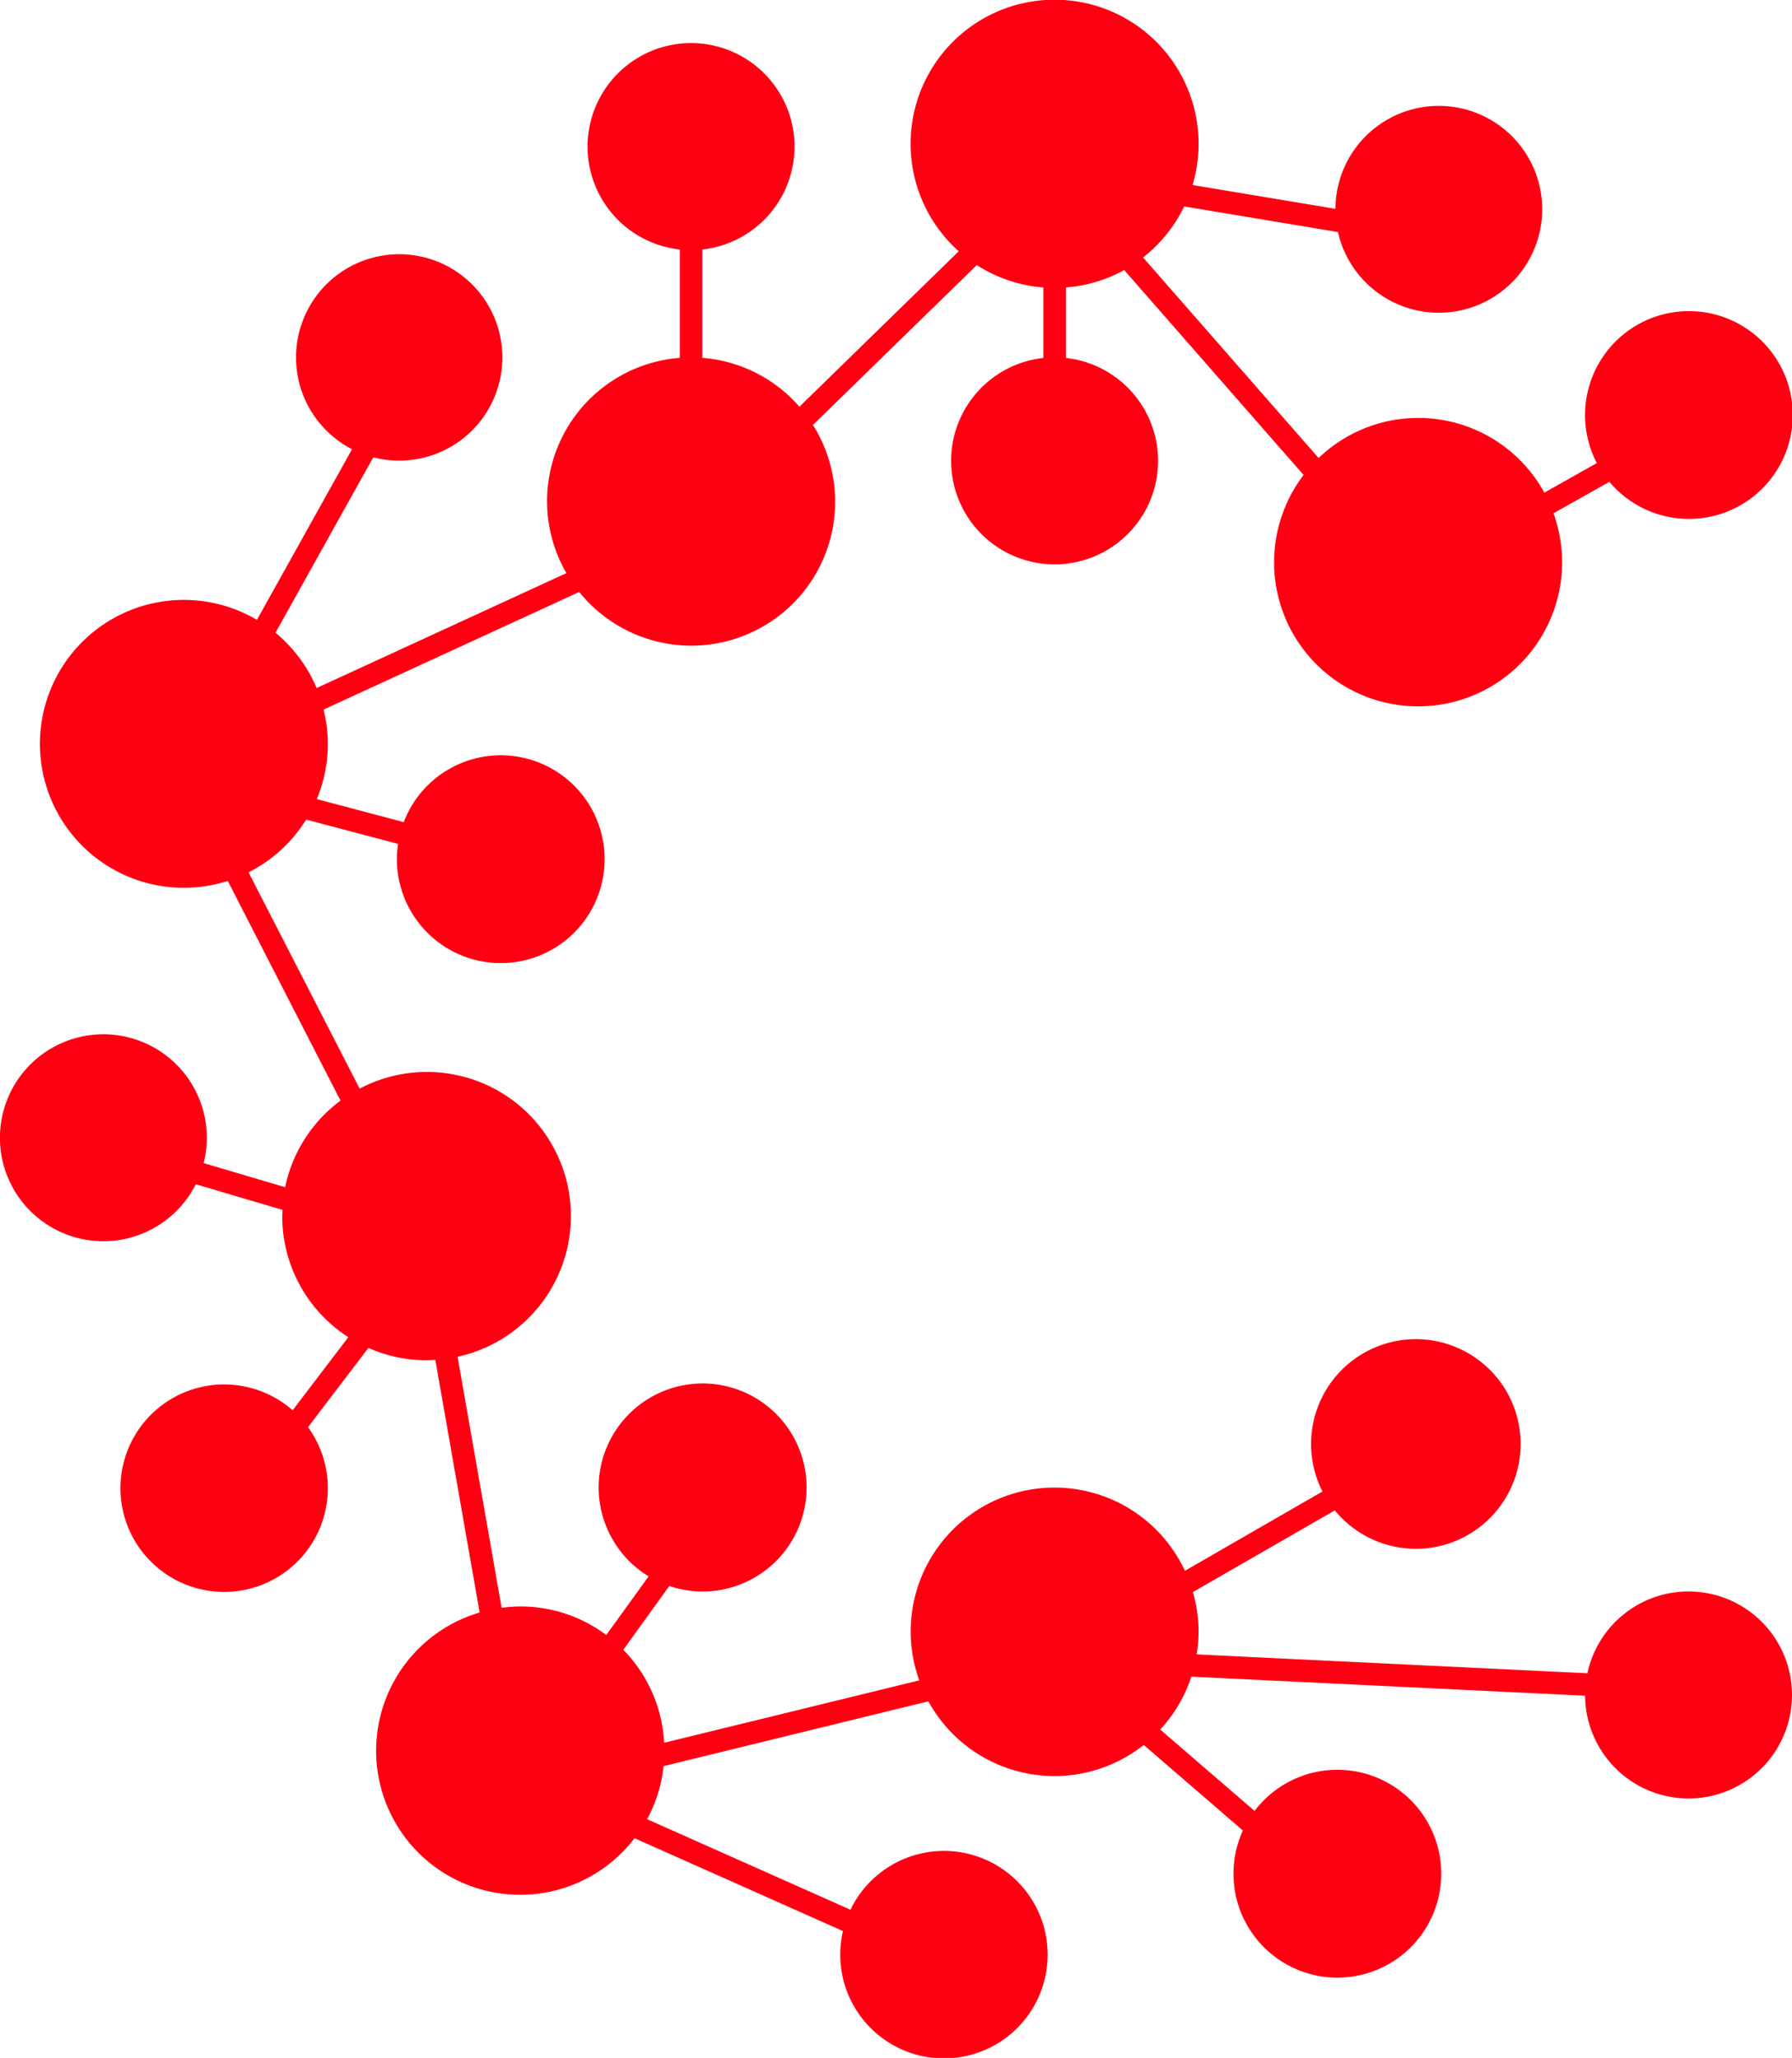 <svg xmlns="http://www.w3.org/2000/svg" viewBox="0 0 871.12 1000"><defs><style>.cls-1{fill:#ff0012;}</style></defs><g id="Layer_2" data-name="Layer 2"><g id="Layer_1-2" data-name="Layer 1"><path class="cls-1" d="M820.82,773.33a50.31,50.31,0,0,0-49.17,39.76l-189.94-9.17a67.29,67.29,0,0,0-1.84-30.26l69-39.71a50.93,50.93,0,1,0-6-9.19L576,763.3a69.91,69.91,0,0,0-129.14,53.24l-124,30.32A69.67,69.67,0,0,0,303,801.69l22.36-31A50.54,50.54,0,1,0,315.3,766L294.72,794.5A69.6,69.6,0,0,0,253,780.63a70.75,70.75,0,0,0-9.15.66l-21.42-122A70,70,0,1,0,174.83,529l-54-105.11a70.14,70.14,0,0,0,28-25.62l44.69,11.81a50.87,50.87,0,0,0-.58,7.24,50.49,50.49,0,1,0,3.32-17.82L154,388.3a69.16,69.16,0,0,0,3.29-43.49l124.28-57.15A69.93,69.93,0,0,0,395.19,206.5l79.65-77.69a69.51,69.51,0,0,0,32.35,10.88v34.25a50.3,50.3,0,1,0,10.94,0V139.69a69.45,69.45,0,0,0,28.36-8.46l87.2,99.58a70,70,0,1,0,121.49,18.61l27.16-15.28a50.49,50.49,0,1,0-6.1-9.12l-25.52,14.37A69.9,69.9,0,0,0,641,222.57l-85.34-97.46a70.13,70.13,0,0,0,20-24.79l74.74,12.44a50.26,50.26,0,1,0-1.23-11.29L579.72,89.91A70,70,0,1,0,466.06,122.1l-77.45,75.54A69.74,69.74,0,0,0,341.4,173.9V121.24a50.3,50.3,0,1,0-10.94,0V173.9a69.84,69.84,0,0,0-55.13,104.6L153.92,334.33a70,70,0,0,0-20-26.86l47.54-85.24a50.15,50.15,0,1,0-10.33-3.94l-46.24,82.92a69.95,69.95,0,1,0-14.17,126.86l54.8,106.76a70,70,0,0,0-26.91,42.07L99,565.18a50.28,50.28,0,1,0-3.83,10.28l42.19,12.47c0,1-.16,2-.16,3.05a69.85,69.85,0,0,0,32.12,58.79L142.25,685.3a50.41,50.41,0,1,0,7.49,8.22L179.08,655A69.62,69.62,0,0,0,207.21,661c1.48,0,2.94-.13,4.4-.22l21.55,122.79a70,70,0,1,0,75.3,109.68l101.32,45.11A50.41,50.41,0,1,0,413.43,928l-98.86-44a69.51,69.51,0,0,0,8-25.78l128.73-31.49A69.89,69.89,0,0,0,556,847.93l48.18,41.57a50.5,50.5,0,1,0,5.69-9.52L564,840.45a69.88,69.88,0,0,0,15.14-25.71L770.54,824a50.29,50.29,0,1,0,50.28-50.65Z"/></g></g></svg>

